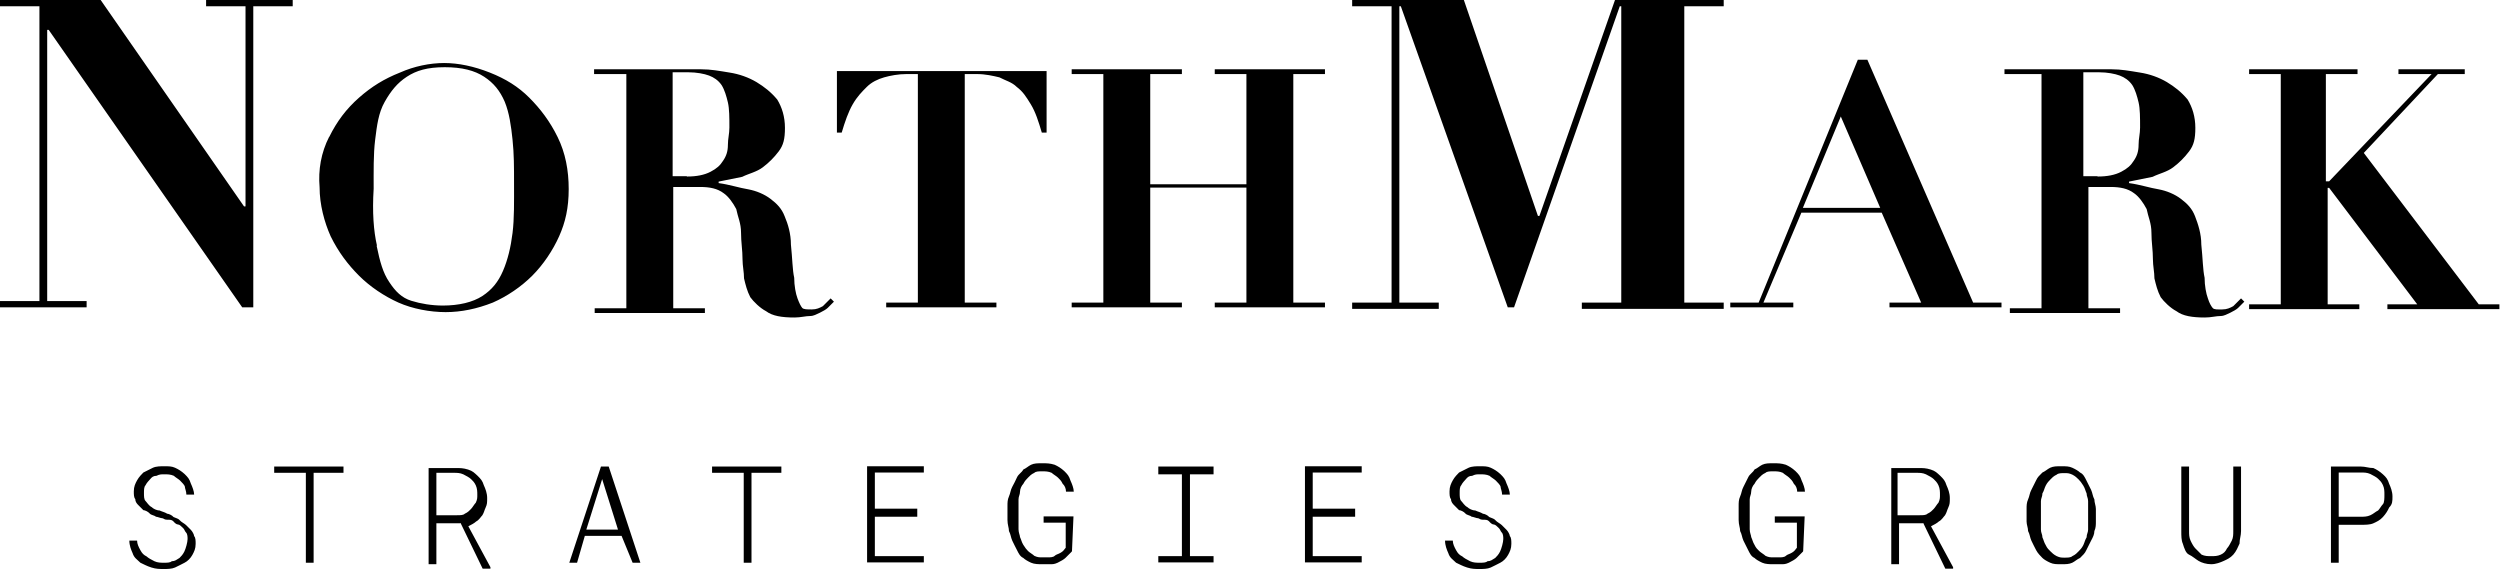 <svg width="837" height="191" viewBox="0 0 837 191" fill="none" xmlns="http://www.w3.org/2000/svg">
<g clip-path="url(#clip0_628_4579)">
<path d="M33.7 0L81.7 69.1H82.2V2.1H69V0H98V2.1H84.8V102.9H81.1L16.3 10H15.8V100.8H29V102.9H0V100.8H13.2V2.1H0V0H33.8H33.7ZM110.2 45.9C112.8 40.6 116 36.4 120.2 32.7C124.4 29 128.6 26.4 133.9 24.3C138.6 22.2 143.9 21.1 148.7 21.1C153.5 21.1 158.7 22.2 164 24.3C169.3 26.4 173.5 29 177.2 32.7C180.9 36.4 184.1 40.6 186.7 45.9C189.3 51.2 190.4 57 190.4 63.3C190.4 69.6 189.3 74.4 187.2 79.1C185.1 83.8 181.9 88.6 178.2 92.3C174.5 96 169.8 99.2 165 101.3C159.7 103.4 154.4 104.5 149.2 104.5C144 104.5 138.1 103.4 133.4 101.3C128.7 99.2 123.9 96 120.2 92.3C116.5 88.6 113.3 84.4 110.7 79.1C108.6 74.4 107 68.5 107 62.7C106.5 56.9 107.5 51.1 110.2 45.8V45.9ZM126.1 82.3C127.2 87.6 128.2 91.3 130.3 94.4C132.4 97.6 134.5 99.7 137.7 100.7C140.9 101.7 144.6 102.3 148.3 102.3C153.6 102.3 158.3 101.2 161.5 99.1C164.7 97 166.8 94.4 168.4 90.7C170 87 171 82.8 171.6 78C172.2 73.2 172.1 67.4 172.1 61.6C172.1 55.8 172.1 51.6 171.6 46.8C171.1 42 170.5 37.8 169 34.1C167.4 30.4 165.3 27.8 162.1 25.7C158.9 23.6 154.7 22.5 148.9 22.5C143.1 22.5 139.4 23.6 136.2 25.7C133 27.8 130.9 30.4 128.8 34.1C126.7 37.8 126.2 42 125.6 46.8C125 51.6 125.1 57.4 125.1 63.2C124.6 71.1 125.1 77.4 126.2 82.2L126.1 82.3ZM198.9 24.8V23.2H234.8C238 23.2 240.6 23.7 244.3 24.3C247.5 24.8 250.6 25.9 253.3 27.5C255.9 29.1 258 30.7 260.2 33.3C261.8 35.9 262.8 39.1 262.8 42.8C262.8 46.5 262.3 48.6 260.7 50.7C259.1 52.8 257.5 54.4 255.4 56C253.3 57.6 250.7 58.1 248.5 59.2C245.9 59.7 243.2 60.3 240.6 60.8V61.3C244.3 61.8 247.5 62.9 250.6 63.4C253.2 63.9 255.9 65 258 66.6C260.1 68.2 261.7 69.8 262.7 72.4C263.8 75 264.8 78.2 264.8 81.9C265.3 86.6 265.3 90.3 265.9 93C265.9 95.6 266.4 98.3 267 99.9C267.6 101.5 268.1 102.5 268.6 103.1C269.1 103.6 270.2 103.6 271.8 103.6C273.4 103.6 274.4 103.1 275.5 102.5L278.1 99.9L279.2 101L277.1 103.1C276.6 103.6 275.5 104.2 274.5 104.7C273.4 105.2 272.4 105.8 271.3 105.8C269.7 105.8 268.1 106.3 266 106.3C261.8 106.3 258.6 105.8 256.5 104.2C254.4 103.1 252.3 101 251.2 99.5C250.1 97.4 249.6 95.3 249.1 93.2C249.1 91.1 248.6 89 248.6 86.9C248.6 83.7 248.1 81.1 248.1 77.9C248.1 74.7 247 72.6 246.5 70C245.4 67.9 243.9 65.8 242.3 64.7C240.2 63.1 237.6 62.6 234.4 62.6H225.4V103.2H236V104.8H199.1V103.2H209.7V24.8H199.1H198.9ZM230 59.1C233.2 59.1 235.8 58.6 237.9 57.5C240 56.4 241.1 55.4 242.1 53.8C243.2 52.2 243.7 50.6 243.7 48.5C243.7 46.4 244.2 44.8 244.2 42.7C244.2 39.5 244.2 36.4 243.7 34.3C243.2 32.2 242.6 30.1 241.6 28.5C240.5 26.9 239 25.9 237.4 25.3C235.8 24.7 233.2 24.2 230.5 24.2H225.2V59H229.9L230 59.1ZM303.4 24.8C300.8 24.8 298.1 25.3 296 25.9C293.9 26.5 291.8 27.5 290.2 29.1C288.6 30.7 287 32.3 285.5 34.9C284 37.5 282.9 40.7 281.8 44.4H280.2V23.8H350.4V44.4H348.8C347.7 40.7 346.7 37.5 345.1 34.9C343.5 32.3 342.5 30.7 340.4 29.1C338.8 27.5 336.7 27 334.6 25.9C332.5 25.4 329.9 24.8 327.2 24.8H323V101.3H333.6V102.9H296.7V101.3H307.3V24.8H303.6H303.4ZM395.7 23.2V24.8H385.1V61.7H417.3V24.8H406.7V23.2H443.6V24.8H433V101.3H443.6V102.9H406.7V101.3H417.3V62.8H385.1V101.3H395.7V102.9H358.8V101.3H369.4V24.8H358.8V23.2H395.7ZM490.1 0L514.9 72.3H515.4L540.7 0H577.1V2.1H563.9V101.3H577.1V103.4H529.6V101.3H542.8V2.1H542.3L506.9 102.9H504.8L469 2.1H468.5V101.3H481.7V103.4H452.7V101.3H465.9V2.1H452.7V0H490.2H490.1ZM588.8 101.3L622 20H625.2L660.6 101.3H670.1V102.9H632.6V101.3H643.2L630 71.2H603.1L590.4 101.3H600.4V102.9H579.3V101.3H588.8ZM603.6 69.6H629.5L616.3 39L603.6 69.6ZM671.1 24.8V23.2H707C710.2 23.2 712.8 23.7 716.5 24.3C719.7 24.8 722.8 25.9 725.5 27.5C728.1 29.1 730.2 30.7 732.4 33.3C734 35.9 735 39.1 735 42.8C735 46.5 734.5 48.6 732.9 50.7C731.3 52.8 729.7 54.4 727.6 56C725.5 57.6 722.9 58.1 720.7 59.2C718.1 59.7 715.4 60.3 712.8 60.8V61.3C716.5 61.8 719.7 62.9 722.8 63.4C725.4 63.9 728.1 65 730.2 66.6C732.3 68.2 733.9 69.8 734.9 72.4C735.9 75 737 78.2 737 81.9C737.5 86.6 737.5 90.3 738.1 93C738.1 95.6 738.6 98.3 739.2 99.9C739.7 101.5 740.3 102.5 740.8 103.1C741.3 103.7 742.4 103.6 744 103.6C745.6 103.6 746.6 103.1 747.7 102.5L750.3 99.9L751.4 101L749.3 103.1C748.8 103.6 747.7 104.2 746.7 104.7C745.6 105.2 744.6 105.8 743.5 105.8C741.9 105.8 740.3 106.3 738.2 106.3C734 106.3 730.8 105.8 728.7 104.2C726.6 103.1 724.5 101 723.4 99.5C722.3 97.4 721.8 95.3 721.3 93.2C721.3 91.1 720.8 89 720.8 86.9C720.8 83.7 720.3 81.1 720.3 77.9C720.3 74.7 719.2 72.6 718.7 70C717.6 67.9 716.1 65.8 714.5 64.7C712.4 63.1 709.8 62.6 706.6 62.6H699.2V103.2H709.8V104.8H672.9V103.2H683.5V24.8H671.4H671.1ZM702.3 59.1C705.5 59.1 708.1 58.6 710.2 57.5C712.3 56.4 713.4 55.4 714.4 53.8C715.5 52.2 716 50.6 716 48.5C716 46.4 716.5 44.8 716.5 42.7C716.5 39.5 716.5 36.4 716 34.3C715.5 32.2 714.9 30.1 713.9 28.5C712.8 26.9 711.3 25.9 709.7 25.3C708.1 24.7 705.5 24.2 702.8 24.2H697.5V59H702.2L702.3 59.1ZM789.3 23.2V24.8H778.7V60.7H779.8L814.1 24.8H803V23.2H825.2V24.8H816.2L791.4 51.2L829.9 101.9H836.8V103.5H799.3V101.9H809.3L779.8 62.9H779.3V101.9H789.9V103.5H753V101.9H763.6V24.8H753V23.2H789.4H789.3ZM62.8 180.4C62.8 179.9 62.8 178.8 62.3 178.3C61.8 177.8 61.8 177.2 61.2 176.7C60.7 176.2 60.1 175.6 59.6 175.6C59.1 175.6 58.5 175.1 58 174.5C57.5 174 56.9 174 55.9 174C54.9 174 54.8 173.5 54.3 173.5C53.8 173.5 52.7 173 52.2 173C51.7 172.5 50.6 172.5 50.1 171.9C49.6 171.3 48.5 170.8 48 170.8L46.4 169.2C45.9 168.7 45.3 168.1 45.3 167.1C44.8 166.6 44.8 165.5 44.8 164.5C44.8 162.9 45.3 161.9 45.9 160.8C46.5 159.7 47.5 158.7 48 158.2C49.1 157.7 50.1 157.1 51.2 156.6C52.3 156.1 53.8 156.1 54.9 156.1C56.5 156.1 57.5 156.1 58.6 156.6C59.7 157.1 60.7 157.7 61.8 158.7C62.9 159.8 63.4 160.3 63.9 161.9C64.4 163 65 164.5 65 165.6H62.4C62.4 164.5 61.9 163.5 61.9 163C61.9 162.5 60.8 161.4 60.3 160.9C59.8 160.4 58.7 159.8 58.2 159.3C57.1 158.8 56.1 158.8 55 158.8C53.9 158.8 53.4 158.8 52.4 159.3C51.3 159.3 50.8 159.8 50.3 160.4C49.8 161 49.2 161.5 48.7 162.5C48.2 163 48.2 164.1 48.2 165.1C48.2 166.1 48.2 167.2 48.7 167.7C49.2 168.2 49.8 169.3 50.8 169.8C51.3 170.3 52.4 170.9 53.4 170.9C54.5 171.4 55 171.4 56 172C56.5 172 57.6 172.5 58.1 173.1C59.2 173.6 59.7 173.6 60.2 174.2C60.7 174.8 61.8 175.3 62.3 175.8L63.9 177.4C64.4 177.9 65 179 65 179.5C65.5 180 65.5 181.1 65.5 182.1C65.5 183.7 65 184.7 64.4 185.8C63.8 186.9 62.8 187.9 61.8 188.4C60.8 188.9 59.7 189.5 58.6 190C57.5 190.5 56 190.5 54.9 190.5C53.3 190.5 52.3 190.5 50.7 190C49.1 189.5 48.1 188.9 47 188.4C45.9 187.3 44.9 186.8 44.4 185.2C43.9 184.1 43.3 182.6 43.3 181H45.9C45.9 182.1 46.4 183.1 47 184.2C47.6 185.3 48.1 185.8 49.1 186.3C49.6 186.8 50.7 187.4 51.7 187.9C52.8 188.4 53.8 188.4 54.9 188.4C56 188.4 57 188.4 57.5 187.9C58.6 187.9 59.1 187.4 60.1 186.8C60.6 186.3 61.2 185.7 61.7 184.7C62.2 183.7 62.8 181.5 62.8 180.5V180.4ZM115 158.3H105V188.4H102.4V158.3H91.8V156.2H115V158.3ZM154 175.2H146.1V188.9H143.5V156.7H152.5C154.1 156.7 155.1 156.7 156.7 157.2C158.3 157.7 158.8 158.3 159.9 159.3C161 160.4 161.5 160.9 162 162.5C162.5 163.6 163.1 165.1 163.1 166.7C163.1 168.3 163.1 168.8 162.6 169.9C162.1 171 162.1 171.5 161.5 172.5C161 173 160.4 174.1 159.4 174.6C158.9 175.1 157.8 175.7 156.8 176.2L164.2 189.9V190.4H161.6L154.2 175.1L154 175.2ZM146.1 172.5H153C154.1 172.5 155.1 172.5 155.6 172C156.7 171.5 157.2 170.9 157.7 170.4C158.2 169.9 158.8 168.8 159.3 168.3C159.8 167.2 159.8 166.7 159.8 165.7C159.8 164.7 159.8 163.6 159.3 162.5C158.8 161.4 158.2 160.9 157.7 160.4C157.2 159.9 156.1 159.3 155.1 158.8C154 158.3 153 158.3 151.9 158.3H146.1V172.5ZM207.9 179.4H195.8L193.2 188.4H190.6L201.2 156.2H203.8L214.4 188.4H211.8L208.1 179.4H207.9ZM196.3 177.3H206.9L201.6 160.4L196.3 177.3ZM262.2 158.3H251.6V188.4H249V158.3H238.4V156.2H261.6V158.3H262.1H262.2ZM307.1 173H292.9V186.2H309.3V188.3H290.3V156.1H309.3V158.2H292.9V170.3H307.1V172.9V173ZM358.8 184.7L356.7 186.8C356.2 187.3 355.1 187.9 354.1 188.4C353 188.9 352.5 188.9 351.5 188.9H348.9C347.8 188.9 346.3 188.9 345.2 188.4C344.1 187.9 343.1 187.3 342.6 186.8C341.5 186.3 341 185.2 340.5 184.2C340 183.2 339.4 182.1 338.9 181C338.4 179.9 338.4 178.9 337.8 177.8C337.8 176.7 337.3 175.7 337.3 174.1V169.4C337.3 168.3 337.3 167.3 337.8 166.2C338.3 165.1 338.3 164.1 338.9 163C339.5 161.9 340 160.9 340.5 159.8C341 158.7 342.1 158.2 342.6 157.2C343.7 156.7 344.2 156.1 345.2 155.6C346.3 155.1 347.3 155.1 348.9 155.1C350.5 155.1 351.5 155.1 353.1 155.6C354.2 156.1 355.2 156.7 356.3 157.7C357.4 158.8 357.9 159.3 358.4 160.9C358.9 162 359.5 163.5 359.5 164.6H356.9C356.9 163.5 356.4 162.5 355.8 162C355.3 160.9 354.7 160.4 354.2 159.9C353.7 159.4 352.6 158.8 352.1 158.3C351 157.8 350 157.8 348.9 157.8C347.8 157.8 346.8 157.8 346.3 158.3C345.2 158.8 344.7 159.4 344.2 159.9C343.7 160.4 343.1 161 342.6 162C342.1 162.5 341.5 163.6 341.5 164.6C341.5 165.6 341 166.2 341 167.2V177.2C341 178.3 341.5 179.3 341.5 179.8C342 180.9 342 181.4 342.6 182.4C343.2 183.4 343.7 184 344.2 184.5C344.7 185 345.8 185.6 346.3 186.1C347.4 186.6 347.9 186.6 348.9 186.6H351C351.5 186.6 352.6 186.6 353.1 186.1C353.6 185.6 354.2 185.6 355.2 185C356.2 184.4 356.3 183.9 356.8 183.4V175H349.4V172.9H359.4L358.9 184.5L358.8 184.7ZM387.8 156.2H406.3V158.8H398.4V186.2H406.3V188.3H387.8V186.2H395.7V158.8H387.8V156.2ZM453.7 173H439.5V186.2H455.9V188.3H436.9V156.1H455.9V158.2H439.5V170.3H453.7V172.9V173ZM503.3 180.4C503.3 179.9 503.3 178.8 502.8 178.3C502.3 177.8 502.3 177.2 501.7 176.7C501.2 176.2 500.6 175.6 500.1 175.6C499.6 175.6 499 175.1 498.5 174.5C498 174 497.4 174 496.4 174C495.4 174 495.3 173.5 494.8 173.5C494.3 173.5 493.2 173 492.7 173C492.2 172.5 491.1 172.5 490.6 171.9C490.1 171.3 489 170.8 488.5 170.8L486.9 169.2C486.4 168.7 485.8 168.1 485.8 167.1C485.3 166.6 485.3 165.5 485.3 164.5C485.3 162.9 485.8 161.9 486.4 160.8C487 159.7 488 158.7 488.5 158.2C489.6 157.7 490.6 157.1 491.7 156.6C492.8 156.1 494.3 156.1 495.4 156.1C497 156.1 498 156.1 499.1 156.6C500.2 157.1 501.2 157.7 502.3 158.7C503.4 159.8 503.9 160.3 504.4 161.9C504.9 163 505.5 164.5 505.5 165.6H502.9C502.9 164.5 502.4 163.5 502.4 163C502.4 162.5 501.3 161.4 500.8 160.9C500.3 160.4 499.2 159.8 498.7 159.3C497.6 158.8 496.6 158.8 495.5 158.8C494.4 158.8 493.9 158.8 492.9 159.3C491.8 159.3 491.3 159.8 490.8 160.4C490.3 161 489.7 161.5 489.2 162.5C488.7 163 488.7 164.1 488.7 165.1C488.7 166.1 488.7 167.2 489.2 167.7C489.7 168.2 490.3 169.3 491.3 169.8C491.8 170.3 492.9 170.9 493.9 170.9C495 171.4 495.5 171.4 496.5 172C497 172 498.1 172.5 498.6 173.1C499.7 173.6 500.2 173.6 500.7 174.2C501.2 174.8 502.3 175.3 502.8 175.8L504.4 177.4C504.9 177.9 505.5 179 505.5 179.5C506 180 506 181.1 506 182.1C506 183.7 505.5 184.7 504.9 185.8C504.3 186.9 503.3 187.9 502.3 188.4C501.3 188.9 500.2 189.5 499.1 190C498 190.5 496.5 190.5 495.4 190.5C493.8 190.5 492.8 190.5 491.2 190C489.6 189.5 488.6 188.9 487.5 188.4C486.4 187.3 485.4 186.8 484.9 185.2C484.4 184.1 483.8 182.6 483.8 181H486.4C486.4 182.1 486.9 183.1 487.5 184.2C488.1 185.3 488.6 185.8 489.6 186.3C490.1 186.8 491.2 187.4 492.2 187.9C493.3 188.4 494.3 188.4 495.4 188.4C496.5 188.4 497.5 188.4 498 187.9C499.1 187.9 499.6 187.4 500.6 186.8C501.1 186.3 501.7 185.7 502.2 184.7C502.7 183.7 503.3 181.5 503.3 180.5V180.4ZM603.6 184.7L601.5 186.8C601 187.3 599.9 187.9 598.9 188.4C597.8 188.9 597.3 188.9 596.3 188.9H593.7C592.6 188.9 591.1 188.9 590 188.4C588.9 187.9 587.9 187.3 587.4 186.8C586.3 186.3 585.8 185.2 585.3 184.2C584.8 183.1 584.2 182.1 583.7 181C583.2 179.9 583.2 178.9 582.6 177.8C582.6 176.7 582.1 175.7 582.1 174.1V169.4C582.1 168.3 582.1 167.3 582.6 166.2C583.1 165.1 583.1 164.1 583.7 163C584.2 161.9 584.8 160.9 585.3 159.8C585.8 158.7 586.9 158.2 587.4 157.2C588.5 156.7 589 156.1 590 155.6C591.1 155.1 592.1 155.1 593.7 155.1C595.3 155.1 596.3 155.1 597.9 155.6C599 156.1 600 156.7 601.1 157.7C602.2 158.8 602.7 159.3 603.2 160.9C603.7 162 604.3 163.5 604.3 164.6H601.7C601.7 163.5 601.2 162.5 600.6 162C600.1 160.9 599.5 160.4 599 159.9C598.5 159.4 597.4 158.8 596.9 158.3C595.8 157.8 594.8 157.8 593.7 157.8C592.6 157.8 591.6 157.8 591.1 158.3C590 158.8 589.5 159.4 589 159.9C588.5 160.4 587.9 161 587.4 162C586.9 162.5 586.3 163.6 586.3 164.6C586.3 165.6 585.8 166.2 585.8 167.2V177.2C585.8 178.3 586.3 179.3 586.3 179.8C586.8 180.9 586.8 181.4 587.4 182.4C587.9 183.5 588.5 184 589 184.5C589.5 185 590.6 185.6 591.1 186.1C592.2 186.6 592.7 186.6 593.7 186.6H595.8C596.3 186.6 597.4 186.6 597.9 186.1C598.4 185.6 599 185.6 600 185C601 184.4 601.1 183.9 601.6 183.4V175H594.2V172.9H604.2L603.7 184.5L603.6 184.7ZM643.7 175.2H635.8V188.9H633.2V156.7H642.2C643.8 156.7 644.8 156.7 646.4 157.2C648 157.7 648.5 158.3 649.6 159.3C650.7 160.4 651.2 160.9 651.7 162.5C652.2 163.6 652.8 165.1 652.8 166.7C652.8 168.3 652.8 168.8 652.3 169.9C651.8 171 651.8 171.5 651.2 172.5C650.7 173 650.1 174.1 649.1 174.6C648.6 175.1 647.5 175.7 646.5 176.2L653.9 189.9V190.4H651.3L643.9 175.1L643.7 175.2ZM635.8 172.5H642.7C643.8 172.5 644.8 172.5 645.3 172C646.4 171.5 646.9 170.9 647.4 170.4C647.9 169.9 648.5 168.8 649 168.3C649.5 167.2 649.5 166.7 649.5 165.7C649.5 164.7 649.5 163.6 649 162.5C648.5 161.4 647.9 160.9 647.4 160.4C646.9 159.9 645.8 159.3 644.8 158.8C643.7 158.3 642.7 158.3 641.6 158.3H635.3V172.5H635.8ZM701.7 174.6C701.7 175.7 701.7 176.7 701.2 177.8C701.2 178.9 700.7 179.9 700.1 181C699.6 182.1 699 183.1 698.5 184.2C698 185.3 697.4 185.8 696.4 186.8C695.3 187.3 694.8 187.9 693.8 188.4C692.7 188.9 691.7 188.9 690.1 188.9C688.5 188.9 687.5 188.9 686.4 188.4C685.3 187.9 684.3 187.3 683.8 186.8C683.3 186.3 682.2 185.2 681.7 184.2C681.2 183.2 680.6 182.1 680.1 181C679.6 179.9 679.6 178.9 679 177.8C679 176.7 678.5 175.7 678.5 174.6V170.4C678.5 169.3 678.5 168.3 679 167.2C679.5 166.1 679.5 165.1 680.1 164C680.6 162.9 681.2 161.9 681.7 160.8C682.2 159.7 682.8 159.2 683.8 158.2C684.9 157.7 685.4 157.1 686.4 156.6C687.5 156.1 688.5 156.1 690.1 156.1C691.7 156.1 692.7 156.1 693.8 156.6C694.9 157.1 695.9 157.7 696.4 158.2C697.5 158.7 698 159.8 698.5 160.8C699 161.9 699.6 162.9 700.1 164C700.6 165.1 700.6 166.1 701.2 167.2C701.2 168.3 701.7 169.3 701.7 170.4V174.6ZM699.1 170.4V167.8C699.1 166.7 698.6 166.2 698.6 165.2C698.1 164.1 698.1 163.6 697.5 162.6C696.9 161.6 696.4 161 695.9 160.5C695.4 160 694.8 159.4 693.8 158.9C692.7 158.4 692.2 158.4 691.2 158.4C690.2 158.4 689.1 158.4 688.6 158.9C687.5 159.4 687 160 686.5 160.5C686 161 685.4 161.6 684.9 162.6C684.4 163.6 684.4 164.2 683.8 165.2C683.8 166.3 683.3 166.8 683.3 167.8V177.3C683.3 178.4 683.8 178.9 683.8 179.9C684.3 181 684.3 181.5 684.9 182.5C685.4 183.6 686 184.1 686.5 184.6C687 185.1 687.6 185.7 688.6 186.2C689.7 186.7 690.2 186.7 691.2 186.7C692.2 186.7 693.3 186.7 693.8 186.2C694.9 185.7 695.4 185.1 695.9 184.6C696.4 184.1 697 183.5 697.5 182.5C698 181.4 698 180.9 698.6 179.9C698.6 178.8 699.1 178.3 699.1 177.3V170.4ZM750.3 156.2V177.8C750.3 179.4 749.8 180.4 749.8 182C749.3 183.1 748.7 184.6 747.7 185.7C746.7 186.8 745.6 187.3 744.5 187.8C743.4 188.3 741.9 188.9 740.3 188.9C738.7 188.9 737.1 188.4 736.1 187.8C735.1 187.2 734 186.2 732.9 185.7C731.8 185.2 731.3 183.6 730.8 182C730.3 180.9 730.3 179.4 730.3 177.8V156.2H732.9V177.8C732.9 178.9 732.9 179.9 733.4 181C733.9 182.1 734.5 183.1 735 183.6L737.1 185.7C738.2 186.2 739.2 186.2 740.3 186.2C741.4 186.2 742.4 186.2 743.5 185.7C744.6 185.2 745.1 184.6 745.6 183.6C746.1 183.1 746.7 182 747.2 181C747.7 180 747.7 178.9 747.7 177.8V156.2H750.3ZM783 175.2V188.4H780.4V156.2H790.4C792 156.2 793 156.7 794.6 156.7C795.7 157.2 796.7 157.8 797.8 158.8C798.9 159.8 799.4 160.4 799.9 162C800.4 163.1 801 164.6 801 166.2C801 167.8 801 168.8 799.9 169.9C799.4 171 798.8 172 797.8 173.1C796.8 174.2 795.7 174.7 794.6 175.2C793.5 175.7 792 175.7 790.4 175.7H783V175.2ZM783 173H790.4C791.5 173 792.5 173 793.6 172.5C794.7 172 795.2 171.4 796.2 170.9C796.7 170.4 797.3 169.3 797.8 168.8C798.3 168.3 798.3 166.7 798.3 165.6C798.3 164.5 798.3 163.5 797.8 162.4C797.3 161.3 796.7 160.8 796.2 160.3C795.7 159.8 794.6 159.2 793.6 158.7C792.5 158.2 791.5 158.2 790.4 158.2H783V173Z" fill="black"/>
</g>
<defs>
<clipPath id="clip0_628_4579">
<rect width="836.8" height="190.5" fill="white"/>
</clipPath>
</defs>
</svg>
